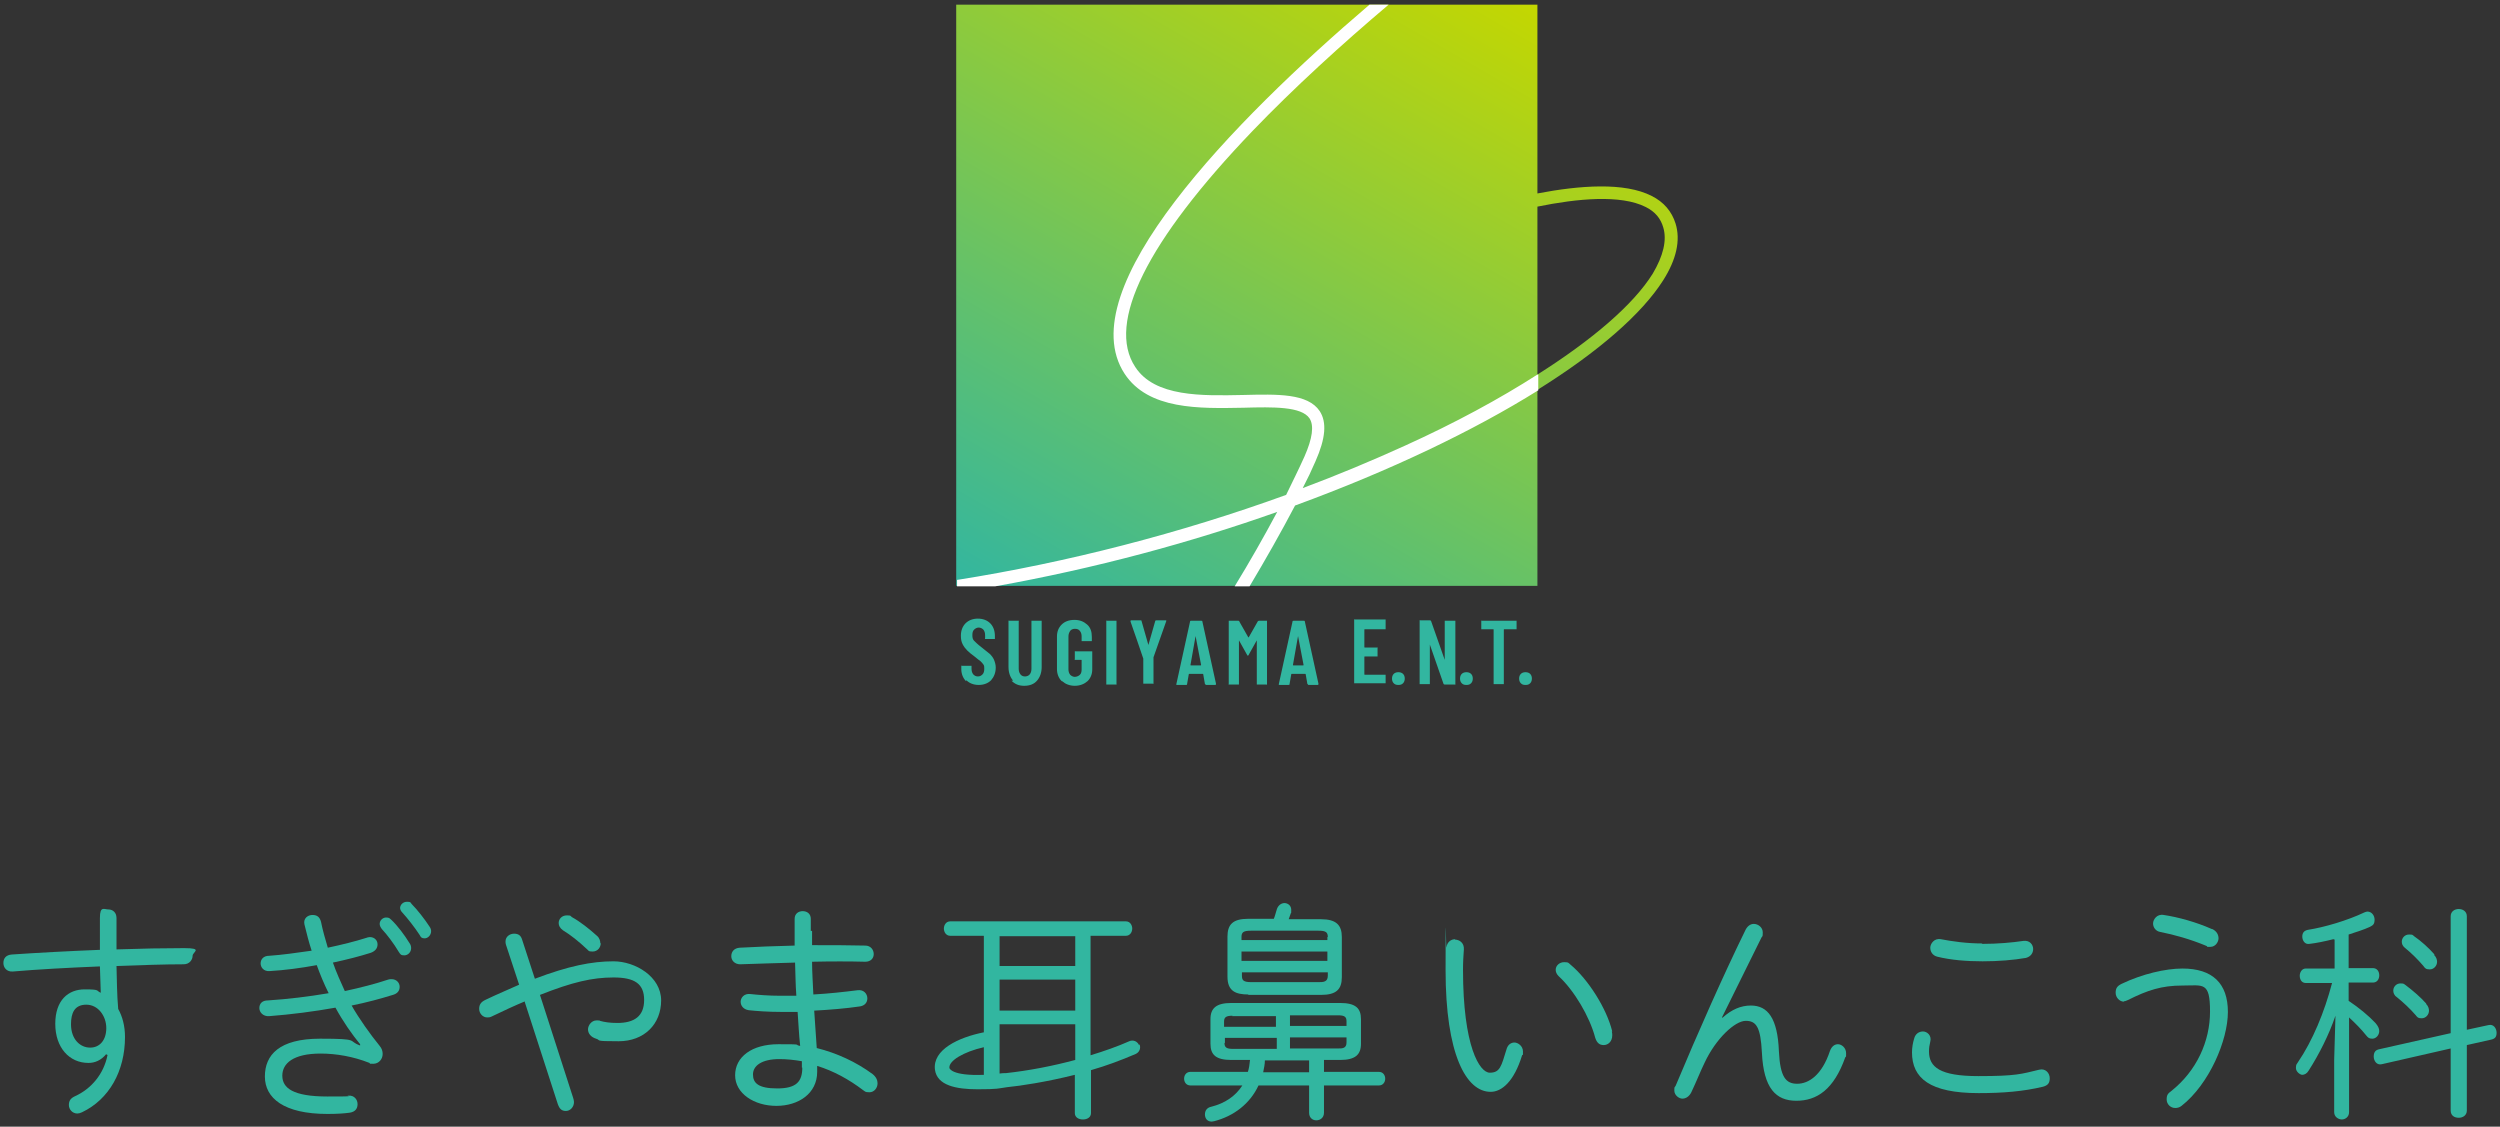 <?xml version="1.0" encoding="UTF-8"?>
<svg xmlns="http://www.w3.org/2000/svg" version="1.1" xmlns:xlink="http://www.w3.org/1999/xlink" viewBox="0 0 588 265">
  <rect x="0" y="0" width="588" height="265" fill="#333333" stroke="none"/>
  <defs>
    <style>
      .cls-1 {
        fill: url(#_名称未設定グラデーション_91);
      }

      .cls-2 {
        fill: #fff;
      }

      .cls-3 {
        fill: #32b6a0;
      }
    </style>
    <linearGradient id="_名称未設定グラデーション_91" data-name="名称未設定グラデーション 91" x1="246.5" y1="150.4" x2="339.9" y2="-11.4" gradientUnits="userSpaceOnUse">
      <stop offset="0" stop-color="#32b6a0"/>
      <stop offset="1" stop-color="#c4d700"/>
    </linearGradient>
  </defs>
  <!-- Generator: Adobe Illustrator 28.7.3, SVG Export Plug-In . SVG Version: 1.2.0 Build 164)  -->
  <g>
    <g id="_レイヤー_1" data-name="レイヤー_1">
      <g>
        <g>
          <path class="cls-1" d="M394.1,52.6c-.9-2.9-2.8-5.1-5.6-6.5-6.4-3.3-17-2.5-26.9-.6V1.1h-136.7v136.7h136.7v-46.1c14.3-8.9,24.6-17.9,29.6-25.8,3.1-4.9,4.1-9.4,2.9-13.3ZM388.7,64.4c-4.5,7.2-14,15.4-27.1,23.7v-39.5c9.3-1.9,19.6-2.9,25.5.1,2.2,1.1,3.5,2.7,4.1,4.8.9,3,0,6.7-2.5,10.9Z"/>
          <g>
            <path class="cls-3" d="M227.2,160.2c-.7-.7-1.1-1.7-1.1-2.8v-.6c0,0,0-.1,0-.2s.1,0,.2,0h2c0,0,.1,0,.2,0,0,0,0,.1,0,.2v.4c0,.6.1,1,.4,1.4.3.3.6.5,1.1.5s.8-.2,1.1-.5.4-.8.4-1.3,0-.7-.2-1-.4-.5-.7-.8c-.3-.2-.8-.6-1.4-1.1-.7-.5-1.3-1-1.7-1.4s-.8-.9-1.1-1.5-.4-1.2-.4-2c0-1.2.4-2.2,1.1-2.9s1.7-1.1,2.9-1.1,2.2.4,2.9,1.1c.7.7,1.1,1.7,1.1,3v.5c0,0,0,.1,0,.2,0,0-.1,0-.2,0h-1.9c0,0-.1,0-.2,0s0-.1,0-.2v-.6c0-.6-.1-1-.4-1.4-.3-.3-.7-.5-1.1-.5s-.8.2-1.1.5-.4.7-.4,1.3.1,1,.4,1.3.9.9,1.7,1.5c.9.7,1.5,1.2,2,1.6.4.4.8.9,1,1.4.2.5.4,1.1.4,1.8,0,1.2-.4,2.2-1.1,3-.7.7-1.7,1.1-2.9,1.1s-2.2-.4-2.9-1.1Z"/>
            <path class="cls-3" d="M238.3,160.1c-.7-.8-1.1-1.9-1.1-3.2v-10.7c0,0,0-.1,0-.2s.1,0,.2,0h2c0,0,.1,0,.2,0s0,.1,0,.2v11c0,.6.1,1,.4,1.4.3.4.7.5,1.1.5s.9-.2,1.1-.5c.3-.4.4-.8.4-1.4v-11c0,0,0-.1,0-.2,0,0,.1,0,.2,0h2c0,0,.1,0,.2,0,0,0,0,.1,0,.2v10.7c0,1.3-.4,2.4-1.1,3.2-.7.8-1.7,1.2-3,1.2s-2.2-.4-3-1.2Z"/>
            <path class="cls-3" d="M249.7,160.2c-.7-.7-1.1-1.7-1.1-2.8v-7.7c0-1.2.4-2.1,1.1-2.8s1.7-1.1,3-1.1,2.2.4,3,1.1c.8.7,1.1,1.7,1.1,2.9v.8c0,0,0,.1,0,.2,0,0-.1,0-.2,0h-2c0,0-.1,0-.2,0,0,0,0-.1,0-.2v-.9c0-.5-.1-.9-.4-1.3s-.7-.5-1.2-.5-.9.2-1.1.5-.4.7-.4,1.3v7.7c0,.5.1.9.4,1.3.3.3.7.5,1.1.5s.9-.2,1.2-.5c.3-.3.4-.7.4-1.3v-2.1c0,0,0-.1-.1-.1h-1.3c0,0-.1,0-.2,0s0-.1,0-.2v-1.6c0,0,0-.1,0-.2s.1,0,.2,0h3.7c0,0,.1,0,.2,0,0,0,0,.1,0,.2v4c0,1.2-.4,2.1-1.1,2.8-.8.7-1.8,1.1-3,1.1s-2.2-.4-3-1.1Z"/>
            <path class="cls-3" d="M260.2,161c0,0,0-.1,0-.2v-14.6c0,0,0-.1,0-.2s.1,0,.2,0h2c0,0,.1,0,.2,0,0,0,0,.1,0,.2v14.6c0,0,0,.1,0,.2s-.1,0-.2,0h-2c0,0-.1,0-.2,0Z"/>
            <path class="cls-3" d="M268.9,161c0,0,0-.1,0-.2v-5.9h0c0-.1-3-8.7-3-8.7,0,0,0,0,0-.1,0-.1,0-.2.2-.2h2.1c.2,0,.3,0,.3.2l1.6,5.6s0,0,0,0,0,0,0,0l1.6-5.6c0-.1.1-.2.3-.2h2.1c0,0,.2,0,.2,0,0,0,0,.1,0,.2l-3,8.5h0v6c0,0,0,.1,0,.2s-.1,0-.2,0h-2c0,0-.1,0-.2,0Z"/>
            <path class="cls-3" d="M283.4,160.9l-.4-2.3c0,0,0-.1-.1-.1h-3.2c0,0-.1,0-.1.1l-.4,2.3c0,.2-.1.2-.3.2h-2c-.2,0-.3,0-.2-.3l3.2-14.6c0-.2.1-.2.3-.2h2.3c.2,0,.3,0,.3.2l3.2,14.6h0c0,.2,0,.3-.2.3h-2c-.2,0-.3,0-.3-.2ZM280,156.5h2.4c0,0,.1,0,.1-.1l-1.3-6.8s0,0,0,0,0,0,0,0l-1.2,6.8c0,0,0,.1.1.1Z"/>
            <path class="cls-3" d="M295.8,146h2c0,0,.1,0,.2,0,0,0,0,.1,0,.2v14.6c0,0,0,.1,0,.2s-.1,0-.2,0h-2c0,0-.1,0-.2,0,0,0,0-.1,0-.2v-10.2c0,0,0,0,0,0s0,0,0,0l-1.9,3.4c0,.1-.1.2-.2.2s-.1,0-.2-.2l-1.9-3.4s0,0,0,0,0,0,0,0v10.2c0,0,0,.1,0,.2,0,0-.1,0-.2,0h-2c0,0-.1,0-.2,0s0-.1,0-.2v-14.6c0,0,0-.1,0-.2,0,0,.1,0,.2,0h2c.1,0,.3,0,.3.2l2.1,3.7c0,0,0,0,.1,0l2.1-3.7c0-.1.2-.2.3-.2Z"/>
            <path class="cls-3" d="M307.5,160.9l-.4-2.3c0,0,0-.1-.1-.1h-3.2c0,0-.1,0-.1.1l-.4,2.3c0,.2-.1.2-.3.2h-2c-.2,0-.3,0-.2-.3l3.2-14.6c0-.2.1-.2.3-.2h2.3c.2,0,.3,0,.3.2l3.2,14.6h0c0,.2,0,.3-.2.3h-2c-.2,0-.3,0-.3-.2ZM304.1,156.5h2.4c0,0,.1,0,.1-.1l-1.3-6.8s0,0,0,0,0,0,0,0l-1.2,6.8c0,0,0,.1.1.1Z"/>
            <path class="cls-3" d="M325.9,148c0,0-.1,0-.2,0h-4.7c0,0-.1,0-.1.1v4.1c0,0,0,.1.1.1h2.8c0,0,.1,0,.2,0s0,.1,0,.2v1.7c0,0,0,.1,0,.2,0,0-.1,0-.2,0h-2.8c0,0-.1,0-.1.1v4.1c0,0,0,.1.1.1h4.7c0,0,.1,0,.2,0,0,0,0,.1,0,.2v1.6c0,0,0,.1,0,.2,0,0-.1,0-.2,0h-7c0,0-.1,0-.2,0,0,0,0-.1,0-.2v-14.6c0,0,0-.1,0-.2s.1,0,.2,0h7c0,0,.1,0,.2,0,0,0,0,.1,0,.2v1.6c0,0,0,.1,0,.2Z"/>
            <path class="cls-3" d="M327.8,160.7c-.3-.3-.4-.7-.4-1.1s.1-.8.4-1.1.7-.4,1.1-.4.8.1,1.1.4.4.7.4,1.1-.1.8-.4,1.1-.6.4-1.1.4-.8-.1-1.1-.4Z"/>
            <path class="cls-3" d="M339.9,146s.1,0,.2,0h2c0,0,.1,0,.2,0,0,0,0,.1,0,.2v14.6c0,0,0,.1,0,.2s-.1,0-.2,0h-2.3c-.1,0-.2,0-.3-.2l-3.2-9.2s0,0,0,0c0,0,0,0,0,0v9.1c0,0,0,.1,0,.2,0,0-.1,0-.2,0h-2c0,0-.1,0-.2,0,0,0,0-.1,0-.2v-14.6c0,0,0-.1,0-.2s.1,0,.2,0h2.2c.1,0,.2,0,.3.2l3.2,9.1s0,0,0,0c0,0,0,0,0,0v-9c0,0,0-.1,0-.2Z"/>
            <path class="cls-3" d="M343.8,160.7c-.3-.3-.4-.7-.4-1.1s.1-.8.4-1.1.7-.4,1.1-.4.8.1,1.1.4.4.7.4,1.1-.1.8-.4,1.1-.6.4-1.1.4-.8-.1-1.1-.4Z"/>
            <path class="cls-3" d="M356.7,146c0,0,0,.1,0,.2v1.6c0,0,0,.1,0,.2,0,0-.1,0-.2,0h-2.7c0,0-.1,0-.1.1v12.6c0,0,0,.1,0,.2,0,0-.1,0-.2,0h-2c0,0-.1,0-.2,0,0,0,0-.1,0-.2v-12.6c0,0,0-.1-.1-.1h-2.6c0,0-.1,0-.2,0,0,0,0-.1,0-.2v-1.6c0,0,0-.1,0-.2s.1,0,.2,0h8.1c0,0,.1,0,.2,0Z"/>
            <path class="cls-3" d="M357.7,160.7c-.3-.3-.4-.7-.4-1.1s.1-.8.4-1.1.7-.4,1.1-.4.8.1,1.1.4.4.7.4,1.1-.1.8-.4,1.1-.6.4-1.1.4-.8-.1-1.1-.4Z"/>
          </g>
          <path class="cls-2" d="M361.6,88.1c-8.9,5.7-19.4,11.4-31.1,16.7-7.7,3.5-15.8,6.9-24.1,10,1.1-2.1,2.1-4.2,3-6.3,2.4-5.4,2.7-9.2,1-11.8-2.8-4.2-9.9-4-18-3.8-9.7.2-20.8.5-25.4-6.6-6.8-10.3,2.7-29.5,27.6-55.5,9.7-10.1,21-20.4,32-29.7h-4.5c-32.1,27.4-70.6,66.9-57.6,86.8,5.6,8.5,17.5,8.2,28,8,7-.2,13.6-.3,15.5,2.5,1.1,1.7.7,4.7-1.2,9-1.3,2.9-2.8,5.9-4.3,9-24.8,9-51.5,15.9-77.4,20v1.5h9c23.5-4.2,46-10.3,66.3-17.5-3.1,5.8-6.5,11.8-10,17.5h3.5c3.7-6.2,7.4-12.7,10.7-19,22.4-8.2,42-17.6,57.2-27.1v-3.7Z"/>
        </g>
        <g>
          <path class="cls-3" d="M25,247.9c-1.2,1.5-2.7,2.1-4.2,2.1-4.5,0-7.8-3.6-7.8-9.2s3.1-8.1,6.9-8.1,2.6.3,3.8.8c-.1-2.1-.1-4.2-.2-6.2-7.4.3-14.7.7-20.5,1.2-1.4.1-2.2-.9-2.2-2s.6-1.9,2-2c5.8-.4,13.2-.8,20.7-1.1,0-2.1,0-4.6,0-7.5s1-2,2-2,1.9.7,1.9,2v7.4c5.8-.2,11.3-.3,15.9-.3s2,.9,2,1.8-.7,2-2.1,2c-4.5,0-10,.2-15.8.4.1,3.4.1,6.7.4,10.1,1,1.8,1.6,4,1.6,6.6,0,8.1-3.8,14.7-10.1,17.7-.4.2-.8.3-1.1.3-1.2,0-2-1-2-2s.4-1.6,1.5-2.1c3.7-1.7,6.7-5.1,7.6-9.7h-.2ZM16.7,240.9c0,3.6,2.2,5.5,4.5,5.5s3.8-1.8,3.8-4.6-1.9-5.5-4.7-5.5-3.6,2-3.6,4.6Z"/>
          <path class="cls-3" d="M84.7,245.6c-1.9-2.3-4-5.3-5.8-8.6-5,.9-10.4,1.6-15.6,2-1.4.1-2.3-.9-2.3-1.9s.6-1.8,2-1.8c4.7-.3,9.6-.9,14.3-1.7-1.1-2.2-2-4.4-2.8-6.6-3.8.7-7.6,1.2-11.1,1.4-1.4.1-2.1-.9-2.1-1.8s.6-1.8,2-1.8c3-.2,6.5-.7,10-1.2-.7-2.1-1.2-4.2-1.7-6.2-.3-1.4.8-2.2,1.9-2.2s1.7.5,2,1.6c.4,2,1,4.1,1.6,6.1,3.3-.7,6.5-1.5,9-2.3.3-.1.6-.2.9-.2,1.1,0,1.8.8,1.8,1.7s-.5,1.6-1.6,2c-2.5.8-5.6,1.6-8.9,2.3.8,2.3,1.8,4.5,2.8,6.7,3.7-.8,7.2-1.7,10.2-2.7.3-.1.5-.1.8-.1,1.2,0,1.9.9,1.9,1.8s-.5,1.6-1.6,1.9c-2.9.9-6.2,1.8-9.7,2.5,1.7,3,4.4,6.8,6.6,9.5.5.6.7,1.2.7,1.9,0,1.2-.9,2.3-2.2,2.3s-.6,0-.9-.2c-3.8-1.5-7.8-2.2-11.5-2.2-6.4,0-9,2.3-9,5.2s2.5,4.9,10.6,4.9,3.7-.1,5-.2c1.3-.1,2.1.9,2.1,2s-.6,1.8-1.8,2c-1.4.2-3.1.3-5.3.3-10.2,0-14.7-3.7-14.7-8.8s3.4-8.9,13-8.9,6.3.5,9.4,1.6h0ZM89.3,217.3c0-.8.7-1.5,1.5-1.5s.8.2,1.2.5c1.5,1.4,3.2,3.7,4.3,5.5.3.4.4.8.4,1.2,0,1-.8,1.7-1.6,1.7s-.9-.2-1.3-.8c-1.2-2-2.7-4-4-5.4-.3-.4-.5-.8-.5-1.2ZM94.1,213.6c0-.8.7-1.5,1.6-1.5s.8.1,1.1.5c1.3,1.3,3.1,3.6,4.2,5.3.3.4.4.8.4,1.1,0,1-.8,1.7-1.5,1.7s-.9-.2-1.2-.8c-1.1-1.7-2.9-4-4.1-5.3-.3-.3-.5-.7-.5-1.1Z"/>
          <path class="cls-3" d="M123.5,235.5c-2.4,1-5,2.2-7.9,3.6-.4.2-.7.2-1,.2-1.1,0-1.9-1-1.9-2s.4-1.6,1.4-2.1c2.9-1.4,5.6-2.5,8-3.6l-3.1-9.4c-.1-.3-.1-.5-.1-.8,0-1.1,1-1.8,2-1.8s1.6.4,1.9,1.4l3,9.2c7.9-3,13.4-4.1,18.5-4.1s11.2,3.6,11.2,9.2-4,9.6-10,9.6-4-.2-5.3-.6-1.9-1.3-1.9-2.2.8-2.1,2-2.1.5,0,.8.1c1.1.3,2.3.5,4.1.5,4,0,6.3-1.6,6.3-5.4s-2.2-5.3-7.2-5.3-9.7,1.1-17.3,4.1l7.8,24.2c.1.3.2.7.2,1,0,1.2-.9,2.1-1.9,2.1s-1.5-.5-1.9-1.6l-7.8-24.1ZM141.3,221.8c0,1.1-.8,2-1.9,2s-.9-.2-1.4-.6c-1.9-1.8-3.8-3.3-5.6-4.4-.7-.5-1-1.1-1-1.7,0-1,.8-1.8,1.9-1.8s.8.1,1.2.4c2,1.1,4,2.7,5.9,4.4.6.5.8,1.2.8,1.8Z"/>
          <path class="cls-3" d="M191,218.9v3.4c4.4,0,8.7,0,12.5.1,1.3,0,2,1,2,2s-.7,1.8-2,1.8c-3.7-.1-8-.1-12.5,0,0,2.6.2,5.1.3,7.7,3.7-.2,7.2-.6,10.4-1,1.5-.2,2.3.9,2.3,1.9s-.6,1.7-1.7,1.9c-3.4.5-7.1.8-10.8,1,.2,3,.4,5.9.6,8.8,4.8,1.2,9.3,3.3,13.1,6.1.9.7,1.2,1.5,1.2,2.2,0,1.1-.8,2.1-1.9,2.1s-1-.2-1.5-.5c-3.3-2.5-6.9-4.5-10.8-5.7,0,.4,0,.9,0,1.4,0,5.1-4.4,8-9.6,8s-9.7-2.9-9.7-7.2,3.9-7.3,10.2-7.3,3.4.1,5.1.4c-.3-2.7-.4-5.3-.6-8-1.3,0-2.6,0-4,0-2.9,0-5.7-.2-7.5-.4-1.3-.2-1.9-1.1-1.9-2s.8-2,2.3-1.8c1.8.2,4.4.4,6.9.4s2.6,0,3.9,0c-.2-2.6-.2-5.2-.3-7.8-4.6.1-9.1.3-12.9.4-1.3,0-2.1-.9-2.1-1.9s.6-1.9,2-2c3.8-.2,8.3-.4,12.9-.5v-6.3c0-1.2.9-1.8,1.9-1.8s1.9.6,1.9,1.8v2.9ZM188.6,251.1c0-.5,0-1,0-1.5-1.7-.3-3.5-.5-5.3-.5-4.2,0-6.2,1.6-6.2,3.6s1.2,3.3,5.7,3.3,5.9-1.6,5.9-4.9Z"/>
          <path class="cls-3" d="M296,255.3c-2,4.3-5.8,7.2-10.4,8.4-.2,0-.4.1-.6.1-1.1,0-1.6-.8-1.6-1.7s.5-1.6,1.5-1.8c3.2-.8,5.7-2.5,7.3-5h-12.2c-1,0-1.5-.8-1.5-1.6s.5-1.6,1.5-1.6h13.5c.3-.9.4-1.8.5-2.8h-4.4c-3.6,0-4.9-1.2-4.9-3.8v-5.8c0-2.6,1.4-3.8,4.9-3.8h25.6c3.6,0,4.9,1.2,4.9,3.8v5.8c0,2.6-1.4,3.8-4.9,3.8h-3.8v2.8h12.9c1,0,1.5.8,1.5,1.6s-.5,1.6-1.5,1.6h-12.9v6.4c0,1.2-.9,1.8-1.8,1.8s-1.7-.6-1.7-1.8v-6.4h-11.8ZM289.9,238.9c-1.6,0-2,.4-2,1.4v1.2h12.2v-2.5h-10.3ZM288,245.3c0,1,.4,1.4,2,1.4h10.3v-2.6h-12.2v1.2ZM293.6,233.9c-3,0-4.9-.8-4.9-4.2v-9.4c0-2.9,1.3-4.2,4.9-4.2h6c.3-.7.4-1.3.7-2.2.3-1,1.1-1.5,1.8-1.5s1.6.5,1.6,1.6,0,.5-.1.8c-.2.5-.3.9-.5,1.4h7.6c3.6,0,4.9,1.4,4.9,4.2v9.4c0,2.9-1.3,4.2-4.9,4.2h-17.1ZM312.3,220.4c0-1.1-.4-1.5-2.2-1.5h-15.9c-1.8,0-2.2.4-2.2,1.5v.7h20.2v-.7ZM292,226h20.2v-2.2h-20.2v2.2ZM310.1,231c1.1,0,2.2,0,2.2-1.5v-.8h-20.2v.8c0,1.1.4,1.5,2.2,1.5h15.9ZM307.8,249.4h-10.3c0,.9-.2,1.8-.4,2.8h10.8v-2.8ZM316.7,240.2c0-1-.4-1.4-2-1.4h-11.3v2.5h13.3v-1.2ZM314.7,246.6c1,0,2,0,2-1.4v-1.2h-13.3v2.6h11.3Z"/>
          <path class="cls-3" d="M342.2,221c1.1,0,2.2.8,2.1,2.3-.1,1.6-.2,2.8-.2,4.8,0,18,3.9,24.2,6.3,24.2s2.7-1.5,3.9-5.4c.3-1.2,1.1-1.7,1.9-1.7s2,.8,2,2.1,0,.6-.2.9c-1.9,6.2-4.8,8.6-7.4,8.6-5.8,0-10.6-8.9-10.6-28.6s.1-4,.2-5.4c.2-1.3,1.1-1.9,2.1-1.9ZM379.1,242.6c.1.3.1.7.1.9,0,1.5-1,2.3-2,2.3s-1.6-.5-2-1.7c-1.3-5-5-11.2-8.6-14.5-.5-.5-.7-1-.7-1.5,0-1,.9-1.8,2-1.8s1,.2,1.5.6c4.1,3.4,8.5,10.3,9.8,15.7Z"/>
          <path class="cls-3" d="M405.1,239.4c2.2-2,4.4-2.9,6.7-2.9,4,0,6.3,3,6.6,10.8.3,6,1.6,7.6,4.3,7.6s5.8-2,7.7-7.7c.4-1.1,1.1-1.6,1.9-1.6s1.9.8,1.9,2.1,0,.6-.2,1c-2.7,7.6-6.7,10.2-11.5,10.2s-7.7-2.9-8.1-11.3c-.3-6-1.3-7.5-3.8-7.5s-7,4.1-9.7,9.9c-.8,1.6-2,4.6-3.1,6.9-.5,1-1.3,1.5-2.1,1.5s-1.9-.8-1.9-1.9.1-.7.3-1.1c5.1-12.2,11.3-26.2,16.5-36.8.5-.9,1.2-1.3,1.9-1.3,1,0,2.1.8,2.1,2s-.1.8-.3,1.2l-9.3,18.8h.1Z"/>
          <path class="cls-3" d="M449.7,247.6c0-1.2.2-2.3.5-3.3.3-1.2,1.2-1.7,2.1-1.7s2.1.9,1.7,2.4c-.2.8-.3,1.5-.3,2.3,0,3.7,2.6,5.8,11.6,5.8s10.1-.5,14.3-1.5c1.5-.4,2.5.8,2.5,2s-.5,1.7-1.6,2c-4.6,1.1-9.4,1.5-15.1,1.5-11.5,0-15.7-3.5-15.7-9.6ZM466.2,222c3.7,0,7-.3,9.7-.7,1.5-.2,2.3.9,2.3,1.9s-.6,1.8-1.7,2.1c-2.9.5-6.4.8-10.2.8s-7.5-.3-10.7-1.1c-1.1-.3-1.6-1.2-1.6-2.1s.9-2.3,2.5-2c2.6.5,6,1,9.7,1Z"/>
          <path class="cls-3" d="M499.6,235.6c-1.1,0-2-1-2-2.1s.4-1.6,1.4-2.1c4.8-2.3,10.3-3.6,14.3-3.6,7.1,0,10.7,3.5,10.7,10.2s-4.4,17-10.9,22.1c-.5.4-1,.5-1.5.5-1.1,0-2-.9-2-2s.3-1.4,1.1-2c5.9-4.7,9.1-11.6,9.1-18.7s-1.6-6.1-6.5-6.1-8.2,1.1-12.8,3.4c-.4.2-.7.3-1,.3ZM520.3,218.5c1.1.5,1.5,1.4,1.5,2.2s-.7,2-1.9,2-.6,0-.9-.2c-3.8-1.6-7.8-2.7-10.9-3.3-1.1-.2-1.7-1.1-1.7-2s.9-2.3,2.5-2c3.4.5,7.7,1.7,11.3,3.3Z"/>
          <path class="cls-3" d="M548.8,220.9c-2,.5-3.9.9-5.6,1.1-1.1.2-1.7-.8-1.7-1.7s.4-1.4,1.3-1.6c3.9-.6,9.3-2.2,13.3-4.1.3-.1.5-.2.7-.2,1,0,1.7.9,1.7,1.9s-.3,1.3-1.1,1.7c-1.5.7-3.2,1.2-5,1.8v7.9h5.7c1,0,1.5.8,1.5,1.7s-.5,1.7-1.5,1.7h-5.7v4.3c2.4,1.6,4.7,3.5,6.3,5.2.6.7.9,1.3.9,1.9,0,1-.8,1.8-1.6,1.8s-1-.2-1.5-.8c-1.1-1.4-2.5-2.8-4-4.2v22.3c0,1.1-.9,1.7-1.7,1.7s-1.8-.6-1.8-1.7v-12.4l.3-10.3c-1.5,4.4-3.8,9-6.3,12.9-.4.7-1,1-1.5,1s-1.5-.7-1.5-1.6.2-.9.5-1.4c3.4-5,6.2-11.7,8-18.6h-6.2c-1,0-1.4-.9-1.4-1.7s.5-1.7,1.4-1.7h6.8v-6.8ZM580.2,261.2c0,1.1-.9,1.7-1.9,1.7s-1.9-.5-1.9-1.7v-14.6l-16.2,3.7c-1.2.3-1.9-.8-1.9-1.8s.4-1.5,1.2-1.7l16.9-3.8v-27.5c0-1.1.9-1.7,1.9-1.7s1.9.6,1.9,1.7v26.7l5.1-1.1c1.2-.3,1.9.8,1.9,1.8s-.4,1.4-1.2,1.6l-5.8,1.3v15.4ZM570.6,236.1c.5.5.7,1.1.7,1.6,0,1-.8,1.8-1.7,1.8s-1-.2-1.4-.7c-1.3-1.5-3-3.1-4.5-4.3-.6-.4-.8-1-.8-1.5,0-.9.7-1.7,1.7-1.7s.8.2,1.2.4c1.6,1.2,3.6,2.9,4.9,4.4ZM572.5,224.6c.5.5.7,1.1.7,1.6,0,1-.8,1.8-1.7,1.8s-1.1-.2-1.6-.9c-1.3-1.5-2.7-2.9-4.3-4.2-.5-.4-.7-.9-.7-1.4,0-.9.7-1.7,1.7-1.7s.8.1,1.2.4c1.6,1.1,3.4,2.7,4.8,4.3Z"/>
          <path class="cls-3" d="M267.9,245.8c-.4-.9-1.4-1.3-2.3-.9-2.7,1.2-5.8,2.3-9.1,3.3v-28.1h8.3c1,0,1.5-.9,1.5-1.7s-.5-1.7-1.5-1.7h-41.3c-1,0-1.5.9-1.5,1.7s.5,1.7,1.5,1.7h7.9v22.7s0,0,0,0c-6,1.2-12.1,4.1-11.5,8.8.5,3.7,5,4.6,10,4.6s4.8-.2,7-.5c3.1-.3,9.1-1.2,15.9-2.9v9c0,1,.9,1.5,1.9,1.5s1.9-.5,1.9-1.5v-10.1c3.5-1,7-2.3,10.5-3.8.9-.4,1.3-1.4.9-2.3ZM235.1,220.2h17.8v7h-17.8v-7ZM235.1,230.4h17.8v7.3h-17.8v-7.3ZM223.3,251.2c-.2-1.7,3.3-3.8,8.1-4.9v6.5c-7.7.3-8.1-1.6-8.1-1.6ZM236.6,252.4c-.5,0-1,0-1.5.1v-11.6h17.8v8.4c-5.2,1.4-10.8,2.5-16.3,3.1Z"/>
        </g>
      </g>
    </g>
  </g>
</svg>